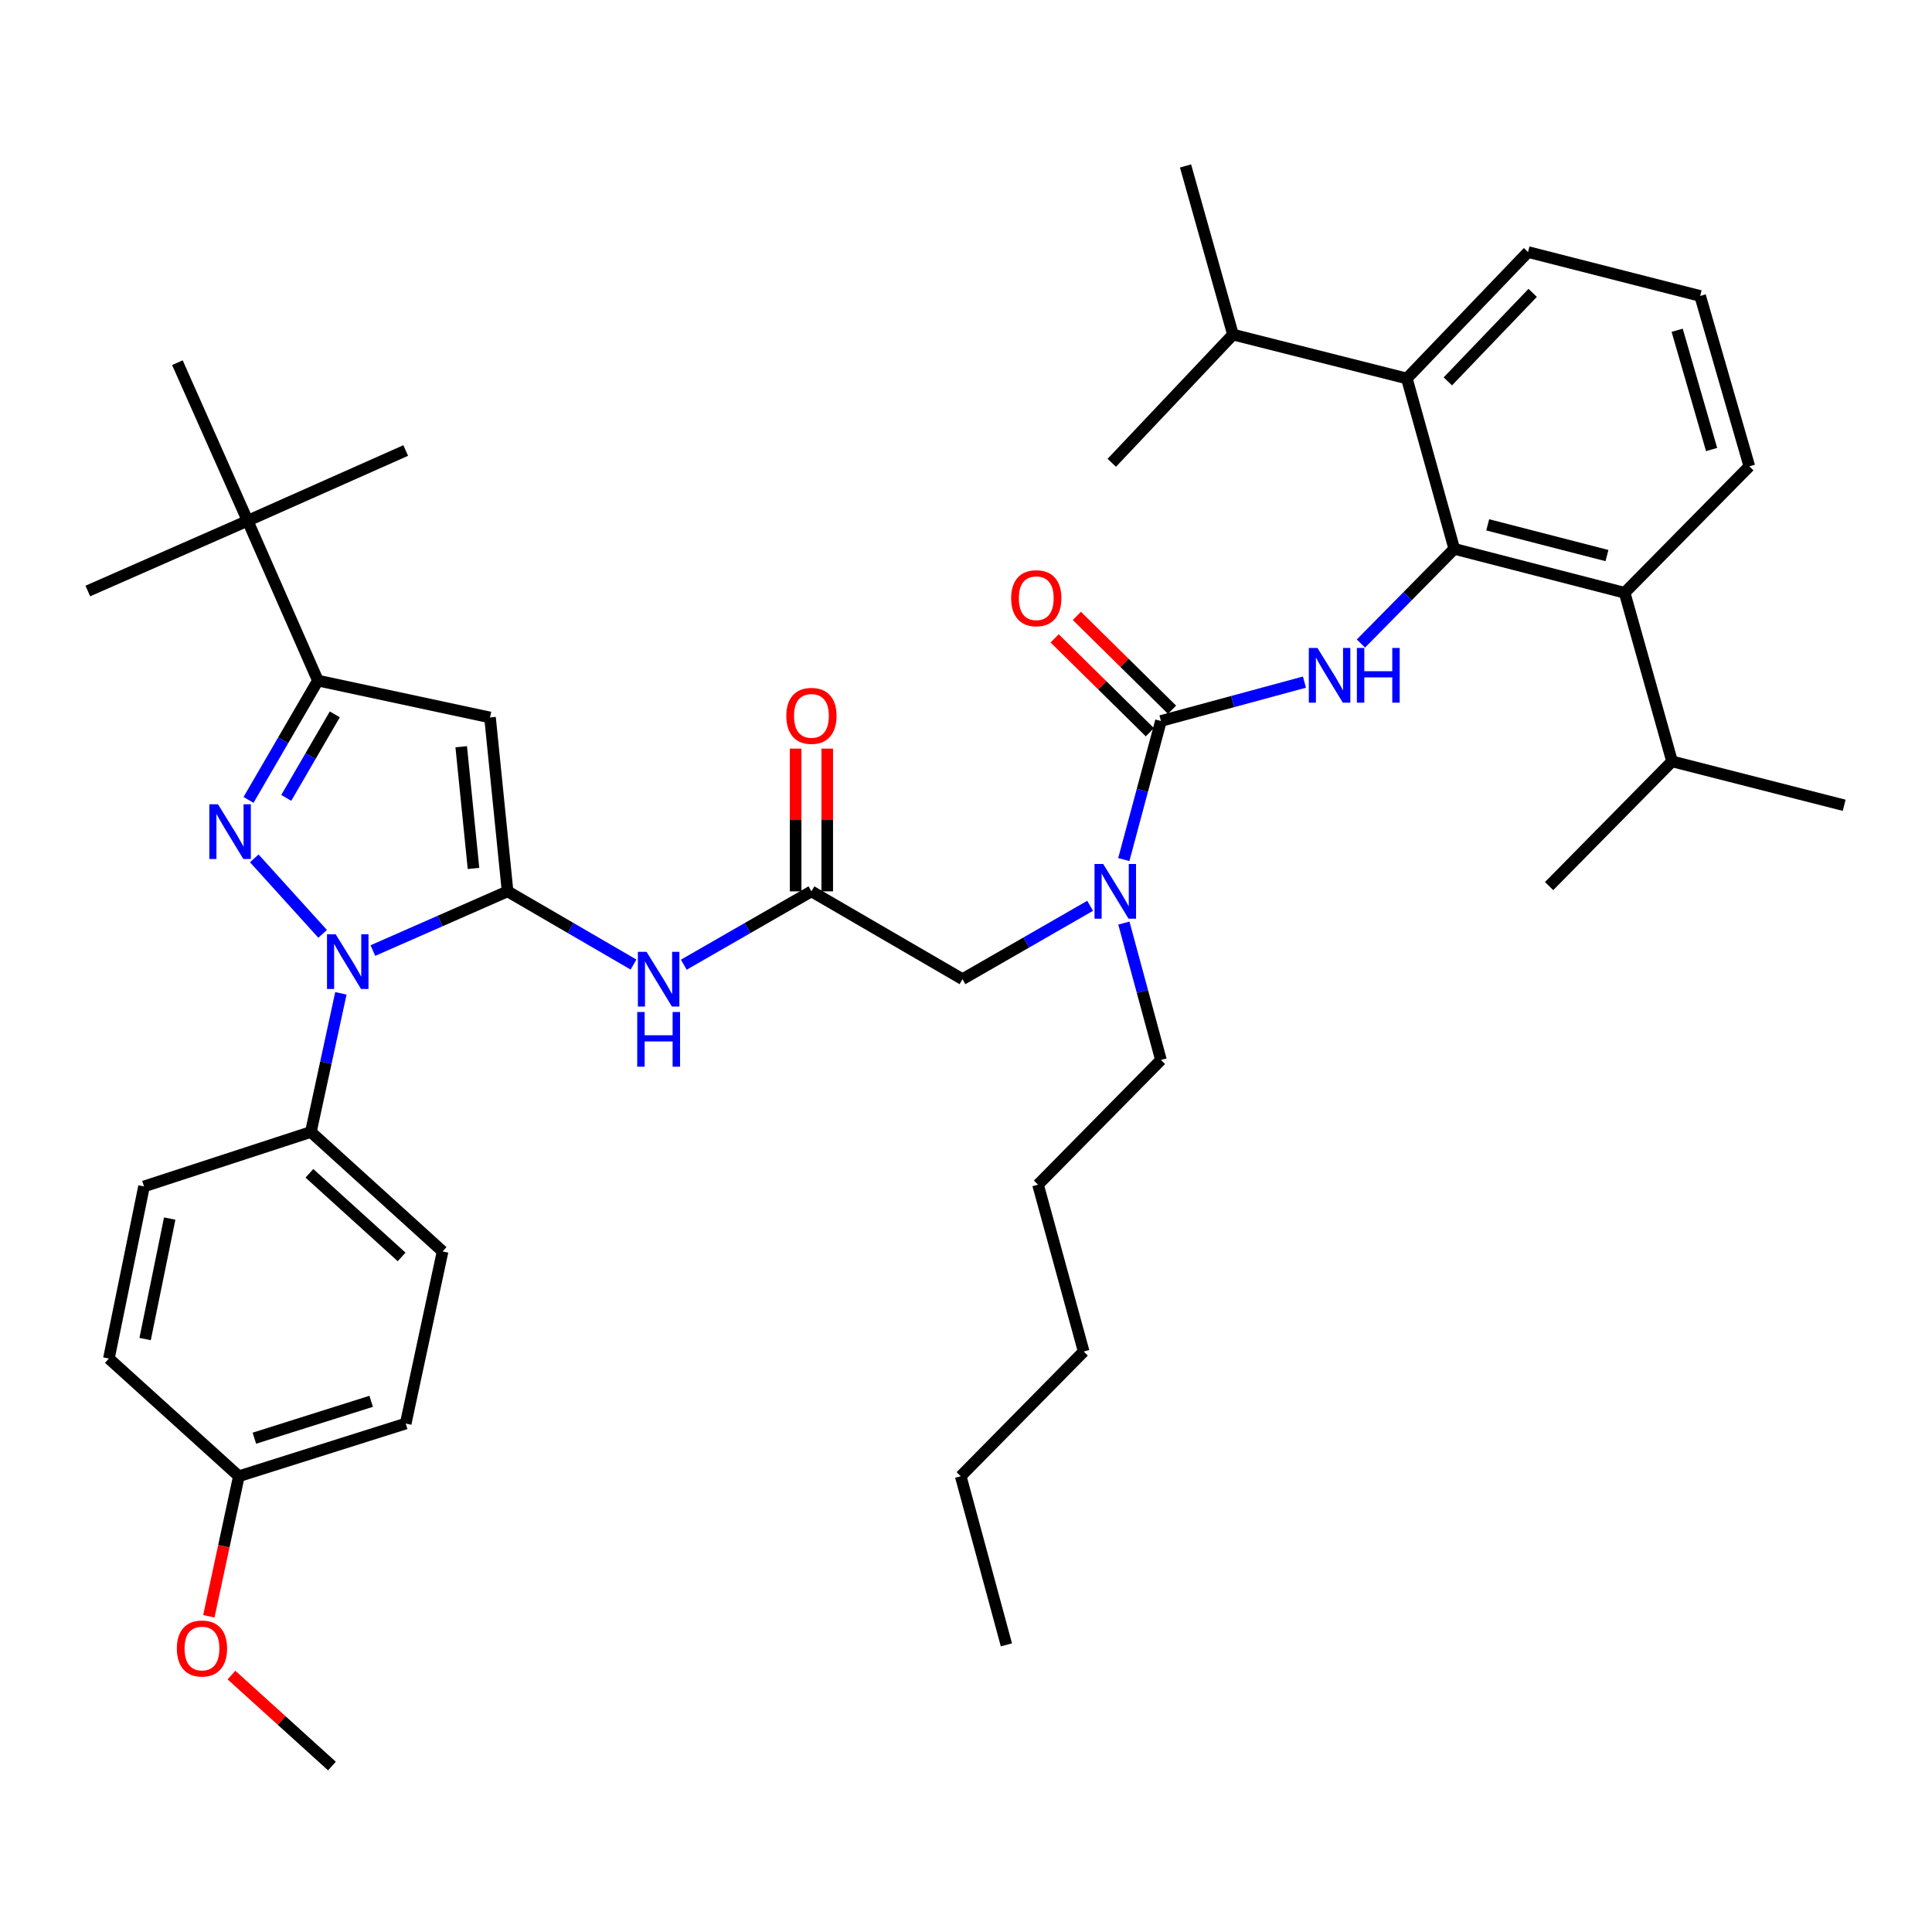 <?xml version='1.0' encoding='iso-8859-1'?>
<svg version='1.1' baseProfile='full'
              xmlns='http://www.w3.org/2000/svg'
                      xmlns:rdkit='http://www.rdkit.org/xml'
                      xmlns:xlink='http://www.w3.org/1999/xlink'
                  xml:space='preserve'
width='1000px' height='1000px' viewBox='0 0 1000 1000'>
<!-- END OF HEADER -->
<rect style='opacity:1.0;fill:#FFFFFF;stroke:none' width='1000' height='1000' x='0' y='0'> </rect>
<path class='bond-0' d='M 752.726,284.086 L 840.909,306.814' style='fill:none;fill-rule:evenodd;stroke:#000000;stroke-width:6px;stroke-linecap:butt;stroke-linejoin:miter;stroke-opacity:1' />
<path class='bond-0' d='M 770.036,271.656 L 831.764,287.565' style='fill:none;fill-rule:evenodd;stroke:#000000;stroke-width:6px;stroke-linecap:butt;stroke-linejoin:miter;stroke-opacity:1' />
<path class='bond-1' d='M 752.726,284.086 L 728.181,195.903' style='fill:none;fill-rule:evenodd;stroke:#000000;stroke-width:6px;stroke-linecap:butt;stroke-linejoin:miter;stroke-opacity:1' />
<path class='bond-2' d='M 752.726,284.086 L 728.568,308.585' style='fill:none;fill-rule:evenodd;stroke:#000000;stroke-width:6px;stroke-linecap:butt;stroke-linejoin:miter;stroke-opacity:1' />
<path class='bond-2' d='M 728.568,308.585 L 704.409,333.084' style='fill:none;fill-rule:evenodd;stroke:#0000FF;stroke-width:6px;stroke-linecap:butt;stroke-linejoin:miter;stroke-opacity:1' />
<path class='bond-3' d='M 327.908,499.257 L 295.315,480.309' style='fill:none;fill-rule:evenodd;stroke:#0000FF;stroke-width:6px;stroke-linecap:butt;stroke-linejoin:miter;stroke-opacity:1' />
<path class='bond-3' d='M 295.315,480.309 L 262.722,461.361' style='fill:none;fill-rule:evenodd;stroke:#000000;stroke-width:6px;stroke-linecap:butt;stroke-linejoin:miter;stroke-opacity:1' />
<path class='bond-4' d='M 353.93,499.332 L 386.963,480.346' style='fill:none;fill-rule:evenodd;stroke:#0000FF;stroke-width:6px;stroke-linecap:butt;stroke-linejoin:miter;stroke-opacity:1' />
<path class='bond-4' d='M 386.963,480.346 L 419.996,461.361' style='fill:none;fill-rule:evenodd;stroke:#000000;stroke-width:6px;stroke-linecap:butt;stroke-linejoin:miter;stroke-opacity:1' />
<path class='bond-5' d='M 419.996,461.361 L 498.183,506.815' style='fill:none;fill-rule:evenodd;stroke:#000000;stroke-width:6px;stroke-linecap:butt;stroke-linejoin:miter;stroke-opacity:1' />
<path class='bond-6' d='M 428.174,461.361 L 428.174,424.423' style='fill:none;fill-rule:evenodd;stroke:#000000;stroke-width:6px;stroke-linecap:butt;stroke-linejoin:miter;stroke-opacity:1' />
<path class='bond-6' d='M 428.174,424.423 L 428.174,387.485' style='fill:none;fill-rule:evenodd;stroke:#FF0000;stroke-width:6px;stroke-linecap:butt;stroke-linejoin:miter;stroke-opacity:1' />
<path class='bond-6' d='M 411.817,461.361 L 411.817,424.423' style='fill:none;fill-rule:evenodd;stroke:#000000;stroke-width:6px;stroke-linecap:butt;stroke-linejoin:miter;stroke-opacity:1' />
<path class='bond-6' d='M 411.817,424.423 L 411.817,387.485' style='fill:none;fill-rule:evenodd;stroke:#FF0000;stroke-width:6px;stroke-linecap:butt;stroke-linejoin:miter;stroke-opacity:1' />
<path class='bond-7' d='M 498.183,506.815 L 531.216,487.83' style='fill:none;fill-rule:evenodd;stroke:#000000;stroke-width:6px;stroke-linecap:butt;stroke-linejoin:miter;stroke-opacity:1' />
<path class='bond-7' d='M 531.216,487.83 L 564.249,468.844' style='fill:none;fill-rule:evenodd;stroke:#0000FF;stroke-width:6px;stroke-linecap:butt;stroke-linejoin:miter;stroke-opacity:1' />
<path class='bond-8' d='M 581.676,444.919 L 591.291,409.048' style='fill:none;fill-rule:evenodd;stroke:#0000FF;stroke-width:6px;stroke-linecap:butt;stroke-linejoin:miter;stroke-opacity:1' />
<path class='bond-8' d='M 591.291,409.048 L 600.905,373.178' style='fill:none;fill-rule:evenodd;stroke:#000000;stroke-width:6px;stroke-linecap:butt;stroke-linejoin:miter;stroke-opacity:1' />
<path class='bond-9' d='M 581.716,477.781 L 591.311,513.208' style='fill:none;fill-rule:evenodd;stroke:#0000FF;stroke-width:6px;stroke-linecap:butt;stroke-linejoin:miter;stroke-opacity:1' />
<path class='bond-9' d='M 591.311,513.208 L 600.905,548.635' style='fill:none;fill-rule:evenodd;stroke:#000000;stroke-width:6px;stroke-linecap:butt;stroke-linejoin:miter;stroke-opacity:1' />
<path class='bond-10' d='M 600.905,373.178 L 638.042,363.12' style='fill:none;fill-rule:evenodd;stroke:#000000;stroke-width:6px;stroke-linecap:butt;stroke-linejoin:miter;stroke-opacity:1' />
<path class='bond-10' d='M 638.042,363.12 L 675.179,353.063' style='fill:none;fill-rule:evenodd;stroke:#0000FF;stroke-width:6px;stroke-linecap:butt;stroke-linejoin:miter;stroke-opacity:1' />
<path class='bond-11' d='M 606.647,367.354 L 582.011,343.065' style='fill:none;fill-rule:evenodd;stroke:#000000;stroke-width:6px;stroke-linecap:butt;stroke-linejoin:miter;stroke-opacity:1' />
<path class='bond-11' d='M 582.011,343.065 L 557.375,318.776' style='fill:none;fill-rule:evenodd;stroke:#FF0000;stroke-width:6px;stroke-linecap:butt;stroke-linejoin:miter;stroke-opacity:1' />
<path class='bond-11' d='M 595.163,379.002 L 570.527,354.713' style='fill:none;fill-rule:evenodd;stroke:#000000;stroke-width:6px;stroke-linecap:butt;stroke-linejoin:miter;stroke-opacity:1' />
<path class='bond-11' d='M 570.527,354.713 L 545.891,330.424' style='fill:none;fill-rule:evenodd;stroke:#FF0000;stroke-width:6px;stroke-linecap:butt;stroke-linejoin:miter;stroke-opacity:1' />
<path class='bond-12' d='M 840.909,306.814 L 865.454,394.088' style='fill:none;fill-rule:evenodd;stroke:#000000;stroke-width:6px;stroke-linecap:butt;stroke-linejoin:miter;stroke-opacity:1' />
<path class='bond-13' d='M 840.909,306.814 L 905.456,241.367' style='fill:none;fill-rule:evenodd;stroke:#000000;stroke-width:6px;stroke-linecap:butt;stroke-linejoin:miter;stroke-opacity:1' />
<path class='bond-14' d='M 728.181,195.903 L 638.181,173.176' style='fill:none;fill-rule:evenodd;stroke:#000000;stroke-width:6px;stroke-linecap:butt;stroke-linejoin:miter;stroke-opacity:1' />
<path class='bond-15' d='M 728.181,195.903 L 790.911,130.457' style='fill:none;fill-rule:evenodd;stroke:#000000;stroke-width:6px;stroke-linecap:butt;stroke-linejoin:miter;stroke-opacity:1' />
<path class='bond-15' d='M 749.4,197.405 L 793.31,151.592' style='fill:none;fill-rule:evenodd;stroke:#000000;stroke-width:6px;stroke-linecap:butt;stroke-linejoin:miter;stroke-opacity:1' />
<path class='bond-16' d='M 176.447,514.144 L 168.677,550.027' style='fill:none;fill-rule:evenodd;stroke:#0000FF;stroke-width:6px;stroke-linecap:butt;stroke-linejoin:miter;stroke-opacity:1' />
<path class='bond-16' d='M 168.677,550.027 L 160.908,585.911' style='fill:none;fill-rule:evenodd;stroke:#000000;stroke-width:6px;stroke-linecap:butt;stroke-linejoin:miter;stroke-opacity:1' />
<path class='bond-17' d='M 193,492.013 L 227.861,476.687' style='fill:none;fill-rule:evenodd;stroke:#0000FF;stroke-width:6px;stroke-linecap:butt;stroke-linejoin:miter;stroke-opacity:1' />
<path class='bond-17' d='M 227.861,476.687 L 262.722,461.361' style='fill:none;fill-rule:evenodd;stroke:#000000;stroke-width:6px;stroke-linecap:butt;stroke-linejoin:miter;stroke-opacity:1' />
<path class='bond-18' d='M 166.992,483.361 L 131.613,444.287' style='fill:none;fill-rule:evenodd;stroke:#0000FF;stroke-width:6px;stroke-linecap:butt;stroke-linejoin:miter;stroke-opacity:1' />
<path class='bond-19' d='M 262.722,461.361 L 253.635,371.361' style='fill:none;fill-rule:evenodd;stroke:#000000;stroke-width:6px;stroke-linecap:butt;stroke-linejoin:miter;stroke-opacity:1' />
<path class='bond-19' d='M 245.085,449.504 L 238.724,386.504' style='fill:none;fill-rule:evenodd;stroke:#000000;stroke-width:6px;stroke-linecap:butt;stroke-linejoin:miter;stroke-opacity:1' />
<path class='bond-20' d='M 253.635,371.361 L 164.543,352.268' style='fill:none;fill-rule:evenodd;stroke:#000000;stroke-width:6px;stroke-linecap:butt;stroke-linejoin:miter;stroke-opacity:1' />
<path class='bond-21' d='M 164.543,352.268 L 146.589,383.151' style='fill:none;fill-rule:evenodd;stroke:#000000;stroke-width:6px;stroke-linecap:butt;stroke-linejoin:miter;stroke-opacity:1' />
<path class='bond-21' d='M 146.589,383.151 L 128.635,414.034' style='fill:none;fill-rule:evenodd;stroke:#0000FF;stroke-width:6px;stroke-linecap:butt;stroke-linejoin:miter;stroke-opacity:1' />
<path class='bond-21' d='M 173.298,369.754 L 160.73,391.372' style='fill:none;fill-rule:evenodd;stroke:#000000;stroke-width:6px;stroke-linecap:butt;stroke-linejoin:miter;stroke-opacity:1' />
<path class='bond-21' d='M 160.73,391.372 L 148.162,412.99' style='fill:none;fill-rule:evenodd;stroke:#0000FF;stroke-width:6px;stroke-linecap:butt;stroke-linejoin:miter;stroke-opacity:1' />
<path class='bond-22' d='M 164.543,352.268 L 128.176,269.547' style='fill:none;fill-rule:evenodd;stroke:#000000;stroke-width:6px;stroke-linecap:butt;stroke-linejoin:miter;stroke-opacity:1' />
<path class='bond-23' d='M 600.905,548.635 L 537.276,613.182' style='fill:none;fill-rule:evenodd;stroke:#000000;stroke-width:6px;stroke-linecap:butt;stroke-linejoin:miter;stroke-opacity:1' />
<path class='bond-24' d='M 537.276,613.182 L 560.912,699.547' style='fill:none;fill-rule:evenodd;stroke:#000000;stroke-width:6px;stroke-linecap:butt;stroke-linejoin:miter;stroke-opacity:1' />
<path class='bond-25' d='M 497.274,764.094 L 560.912,699.547' style='fill:none;fill-rule:evenodd;stroke:#000000;stroke-width:6px;stroke-linecap:butt;stroke-linejoin:miter;stroke-opacity:1' />
<path class='bond-26' d='M 497.274,764.094 L 520.91,851.369' style='fill:none;fill-rule:evenodd;stroke:#000000;stroke-width:6px;stroke-linecap:butt;stroke-linejoin:miter;stroke-opacity:1' />
<path class='bond-27' d='M 160.908,585.911 L 229.09,647.732' style='fill:none;fill-rule:evenodd;stroke:#000000;stroke-width:6px;stroke-linecap:butt;stroke-linejoin:miter;stroke-opacity:1' />
<path class='bond-27' d='M 160.149,607.302 L 207.876,650.576' style='fill:none;fill-rule:evenodd;stroke:#000000;stroke-width:6px;stroke-linecap:butt;stroke-linejoin:miter;stroke-opacity:1' />
<path class='bond-28' d='M 160.908,585.911 L 74.543,614.091' style='fill:none;fill-rule:evenodd;stroke:#000000;stroke-width:6px;stroke-linecap:butt;stroke-linejoin:miter;stroke-opacity:1' />
<path class='bond-29' d='M 123.632,764.094 L 209.998,736.823' style='fill:none;fill-rule:evenodd;stroke:#000000;stroke-width:6px;stroke-linecap:butt;stroke-linejoin:miter;stroke-opacity:1' />
<path class='bond-29' d='M 131.662,744.406 L 192.118,725.316' style='fill:none;fill-rule:evenodd;stroke:#000000;stroke-width:6px;stroke-linecap:butt;stroke-linejoin:miter;stroke-opacity:1' />
<path class='bond-30' d='M 123.632,764.094 L 115.865,800.341' style='fill:none;fill-rule:evenodd;stroke:#000000;stroke-width:6px;stroke-linecap:butt;stroke-linejoin:miter;stroke-opacity:1' />
<path class='bond-30' d='M 115.865,800.341 L 108.097,836.588' style='fill:none;fill-rule:evenodd;stroke:#FF0000;stroke-width:6px;stroke-linecap:butt;stroke-linejoin:miter;stroke-opacity:1' />
<path class='bond-31' d='M 123.632,764.094 L 56.359,703.182' style='fill:none;fill-rule:evenodd;stroke:#000000;stroke-width:6px;stroke-linecap:butt;stroke-linejoin:miter;stroke-opacity:1' />
<path class='bond-32' d='M 128.176,269.547 L 45.455,305.905' style='fill:none;fill-rule:evenodd;stroke:#000000;stroke-width:6px;stroke-linecap:butt;stroke-linejoin:miter;stroke-opacity:1' />
<path class='bond-33' d='M 128.176,269.547 L 209.998,233.179' style='fill:none;fill-rule:evenodd;stroke:#000000;stroke-width:6px;stroke-linecap:butt;stroke-linejoin:miter;stroke-opacity:1' />
<path class='bond-34' d='M 128.176,269.547 L 91.818,187.725' style='fill:none;fill-rule:evenodd;stroke:#000000;stroke-width:6px;stroke-linecap:butt;stroke-linejoin:miter;stroke-opacity:1' />
<path class='bond-35' d='M 229.09,647.732 L 209.998,736.823' style='fill:none;fill-rule:evenodd;stroke:#000000;stroke-width:6px;stroke-linecap:butt;stroke-linejoin:miter;stroke-opacity:1' />
<path class='bond-36' d='M 74.543,614.091 L 56.359,703.182' style='fill:none;fill-rule:evenodd;stroke:#000000;stroke-width:6px;stroke-linecap:butt;stroke-linejoin:miter;stroke-opacity:1' />
<path class='bond-36' d='M 87.842,630.726 L 75.114,693.09' style='fill:none;fill-rule:evenodd;stroke:#000000;stroke-width:6px;stroke-linecap:butt;stroke-linejoin:miter;stroke-opacity:1' />
<path class='bond-37' d='M 119.809,867.013 L 145.811,890.56' style='fill:none;fill-rule:evenodd;stroke:#FF0000;stroke-width:6px;stroke-linecap:butt;stroke-linejoin:miter;stroke-opacity:1' />
<path class='bond-37' d='M 145.811,890.56 L 171.813,914.107' style='fill:none;fill-rule:evenodd;stroke:#000000;stroke-width:6px;stroke-linecap:butt;stroke-linejoin:miter;stroke-opacity:1' />
<path class='bond-38' d='M 638.181,173.176 L 613.636,85.893' style='fill:none;fill-rule:evenodd;stroke:#000000;stroke-width:6px;stroke-linecap:butt;stroke-linejoin:miter;stroke-opacity:1' />
<path class='bond-39' d='M 638.181,173.176 L 575.452,239.541' style='fill:none;fill-rule:evenodd;stroke:#000000;stroke-width:6px;stroke-linecap:butt;stroke-linejoin:miter;stroke-opacity:1' />
<path class='bond-40' d='M 865.454,394.088 L 801.816,458.635' style='fill:none;fill-rule:evenodd;stroke:#000000;stroke-width:6px;stroke-linecap:butt;stroke-linejoin:miter;stroke-opacity:1' />
<path class='bond-41' d='M 865.454,394.088 L 954.545,416.815' style='fill:none;fill-rule:evenodd;stroke:#000000;stroke-width:6px;stroke-linecap:butt;stroke-linejoin:miter;stroke-opacity:1' />
<path class='bond-42' d='M 905.456,241.367 L 880.003,153.184' style='fill:none;fill-rule:evenodd;stroke:#000000;stroke-width:6px;stroke-linecap:butt;stroke-linejoin:miter;stroke-opacity:1' />
<path class='bond-42' d='M 885.922,232.676 L 868.105,170.948' style='fill:none;fill-rule:evenodd;stroke:#000000;stroke-width:6px;stroke-linecap:butt;stroke-linejoin:miter;stroke-opacity:1' />
<path class='bond-43' d='M 790.911,130.457 L 880.003,153.184' style='fill:none;fill-rule:evenodd;stroke:#000000;stroke-width:6px;stroke-linecap:butt;stroke-linejoin:miter;stroke-opacity:1' />
<path  class='atom-1' d='M 334.649 492.655
L 343.929 507.655
Q 344.849 509.135, 346.329 511.815
Q 347.809 514.495, 347.889 514.655
L 347.889 492.655
L 351.649 492.655
L 351.649 520.975
L 347.769 520.975
L 337.809 504.575
Q 336.649 502.655, 335.409 500.455
Q 334.209 498.255, 333.849 497.575
L 333.849 520.975
L 330.169 520.975
L 330.169 492.655
L 334.649 492.655
' fill='#0000FF'/>
<path  class='atom-1' d='M 329.829 523.807
L 333.669 523.807
L 333.669 535.847
L 348.149 535.847
L 348.149 523.807
L 351.989 523.807
L 351.989 552.127
L 348.149 552.127
L 348.149 539.047
L 333.669 539.047
L 333.669 552.127
L 329.829 552.127
L 329.829 523.807
' fill='#0000FF'/>
<path  class='atom-4' d='M 406.996 370.532
Q 406.996 363.732, 410.356 359.932
Q 413.716 356.132, 419.996 356.132
Q 426.276 356.132, 429.636 359.932
Q 432.996 363.732, 432.996 370.532
Q 432.996 377.412, 429.596 381.332
Q 426.196 385.212, 419.996 385.212
Q 413.756 385.212, 410.356 381.332
Q 406.996 377.452, 406.996 370.532
M 419.996 382.012
Q 424.316 382.012, 426.636 379.132
Q 428.996 376.212, 428.996 370.532
Q 428.996 364.972, 426.636 362.172
Q 424.316 359.332, 419.996 359.332
Q 415.676 359.332, 413.316 362.132
Q 410.996 364.932, 410.996 370.532
Q 410.996 376.252, 413.316 379.132
Q 415.676 382.012, 419.996 382.012
' fill='#FF0000'/>
<path  class='atom-5' d='M 571.009 447.201
L 580.289 462.201
Q 581.209 463.681, 582.689 466.361
Q 584.169 469.041, 584.249 469.201
L 584.249 447.201
L 588.009 447.201
L 588.009 475.521
L 584.129 475.521
L 574.169 459.121
Q 573.009 457.201, 571.769 455.001
Q 570.569 452.801, 570.209 452.121
L 570.209 475.521
L 566.529 475.521
L 566.529 447.201
L 571.009 447.201
' fill='#0000FF'/>
<path  class='atom-7' d='M 681.919 335.382
L 691.199 350.382
Q 692.119 351.862, 693.599 354.542
Q 695.079 357.222, 695.159 357.382
L 695.159 335.382
L 698.919 335.382
L 698.919 363.702
L 695.039 363.702
L 685.079 347.302
Q 683.919 345.382, 682.679 343.182
Q 681.479 340.982, 681.119 340.302
L 681.119 363.702
L 677.439 363.702
L 677.439 335.382
L 681.919 335.382
' fill='#0000FF'/>
<path  class='atom-7' d='M 702.319 335.382
L 706.159 335.382
L 706.159 347.422
L 720.639 347.422
L 720.639 335.382
L 724.479 335.382
L 724.479 363.702
L 720.639 363.702
L 720.639 350.622
L 706.159 350.622
L 706.159 363.702
L 702.319 363.702
L 702.319 335.382
' fill='#0000FF'/>
<path  class='atom-8' d='M 523.367 309.629
Q 523.367 302.829, 526.727 299.029
Q 530.087 295.229, 536.367 295.229
Q 542.647 295.229, 546.007 299.029
Q 549.367 302.829, 549.367 309.629
Q 549.367 316.509, 545.967 320.429
Q 542.567 324.309, 536.367 324.309
Q 530.127 324.309, 526.727 320.429
Q 523.367 316.549, 523.367 309.629
M 536.367 321.109
Q 540.687 321.109, 543.007 318.229
Q 545.367 315.309, 545.367 309.629
Q 545.367 304.069, 543.007 301.269
Q 540.687 298.429, 536.367 298.429
Q 532.047 298.429, 529.687 301.229
Q 527.367 304.029, 527.367 309.629
Q 527.367 315.349, 529.687 318.229
Q 532.047 321.109, 536.367 321.109
' fill='#FF0000'/>
<path  class='atom-11' d='M 173.741 483.568
L 183.021 498.568
Q 183.941 500.048, 185.421 502.728
Q 186.901 505.408, 186.981 505.568
L 186.981 483.568
L 190.741 483.568
L 190.741 511.888
L 186.861 511.888
L 176.901 495.488
Q 175.741 493.568, 174.501 491.368
Q 173.301 489.168, 172.941 488.488
L 172.941 511.888
L 169.261 511.888
L 169.261 483.568
L 173.741 483.568
' fill='#0000FF'/>
<path  class='atom-15' d='M 112.829 416.295
L 122.109 431.295
Q 123.029 432.775, 124.509 435.455
Q 125.989 438.135, 126.069 438.295
L 126.069 416.295
L 129.829 416.295
L 129.829 444.615
L 125.949 444.615
L 115.989 428.215
Q 114.829 426.295, 113.589 424.095
Q 112.389 421.895, 112.029 421.215
L 112.029 444.615
L 108.349 444.615
L 108.349 416.295
L 112.829 416.295
' fill='#0000FF'/>
<path  class='atom-31' d='M 91.54 853.266
Q 91.54 846.466, 94.9 842.666
Q 98.26 838.866, 104.54 838.866
Q 110.82 838.866, 114.18 842.666
Q 117.54 846.466, 117.54 853.266
Q 117.54 860.146, 114.14 864.066
Q 110.74 867.946, 104.54 867.946
Q 98.3 867.946, 94.9 864.066
Q 91.54 860.186, 91.54 853.266
M 104.54 864.746
Q 108.86 864.746, 111.18 861.866
Q 113.54 858.946, 113.54 853.266
Q 113.54 847.706, 111.18 844.906
Q 108.86 842.066, 104.54 842.066
Q 100.22 842.066, 97.86 844.866
Q 95.54 847.666, 95.54 853.266
Q 95.54 858.986, 97.86 861.866
Q 100.22 864.746, 104.54 864.746
' fill='#FF0000'/>
</svg>
